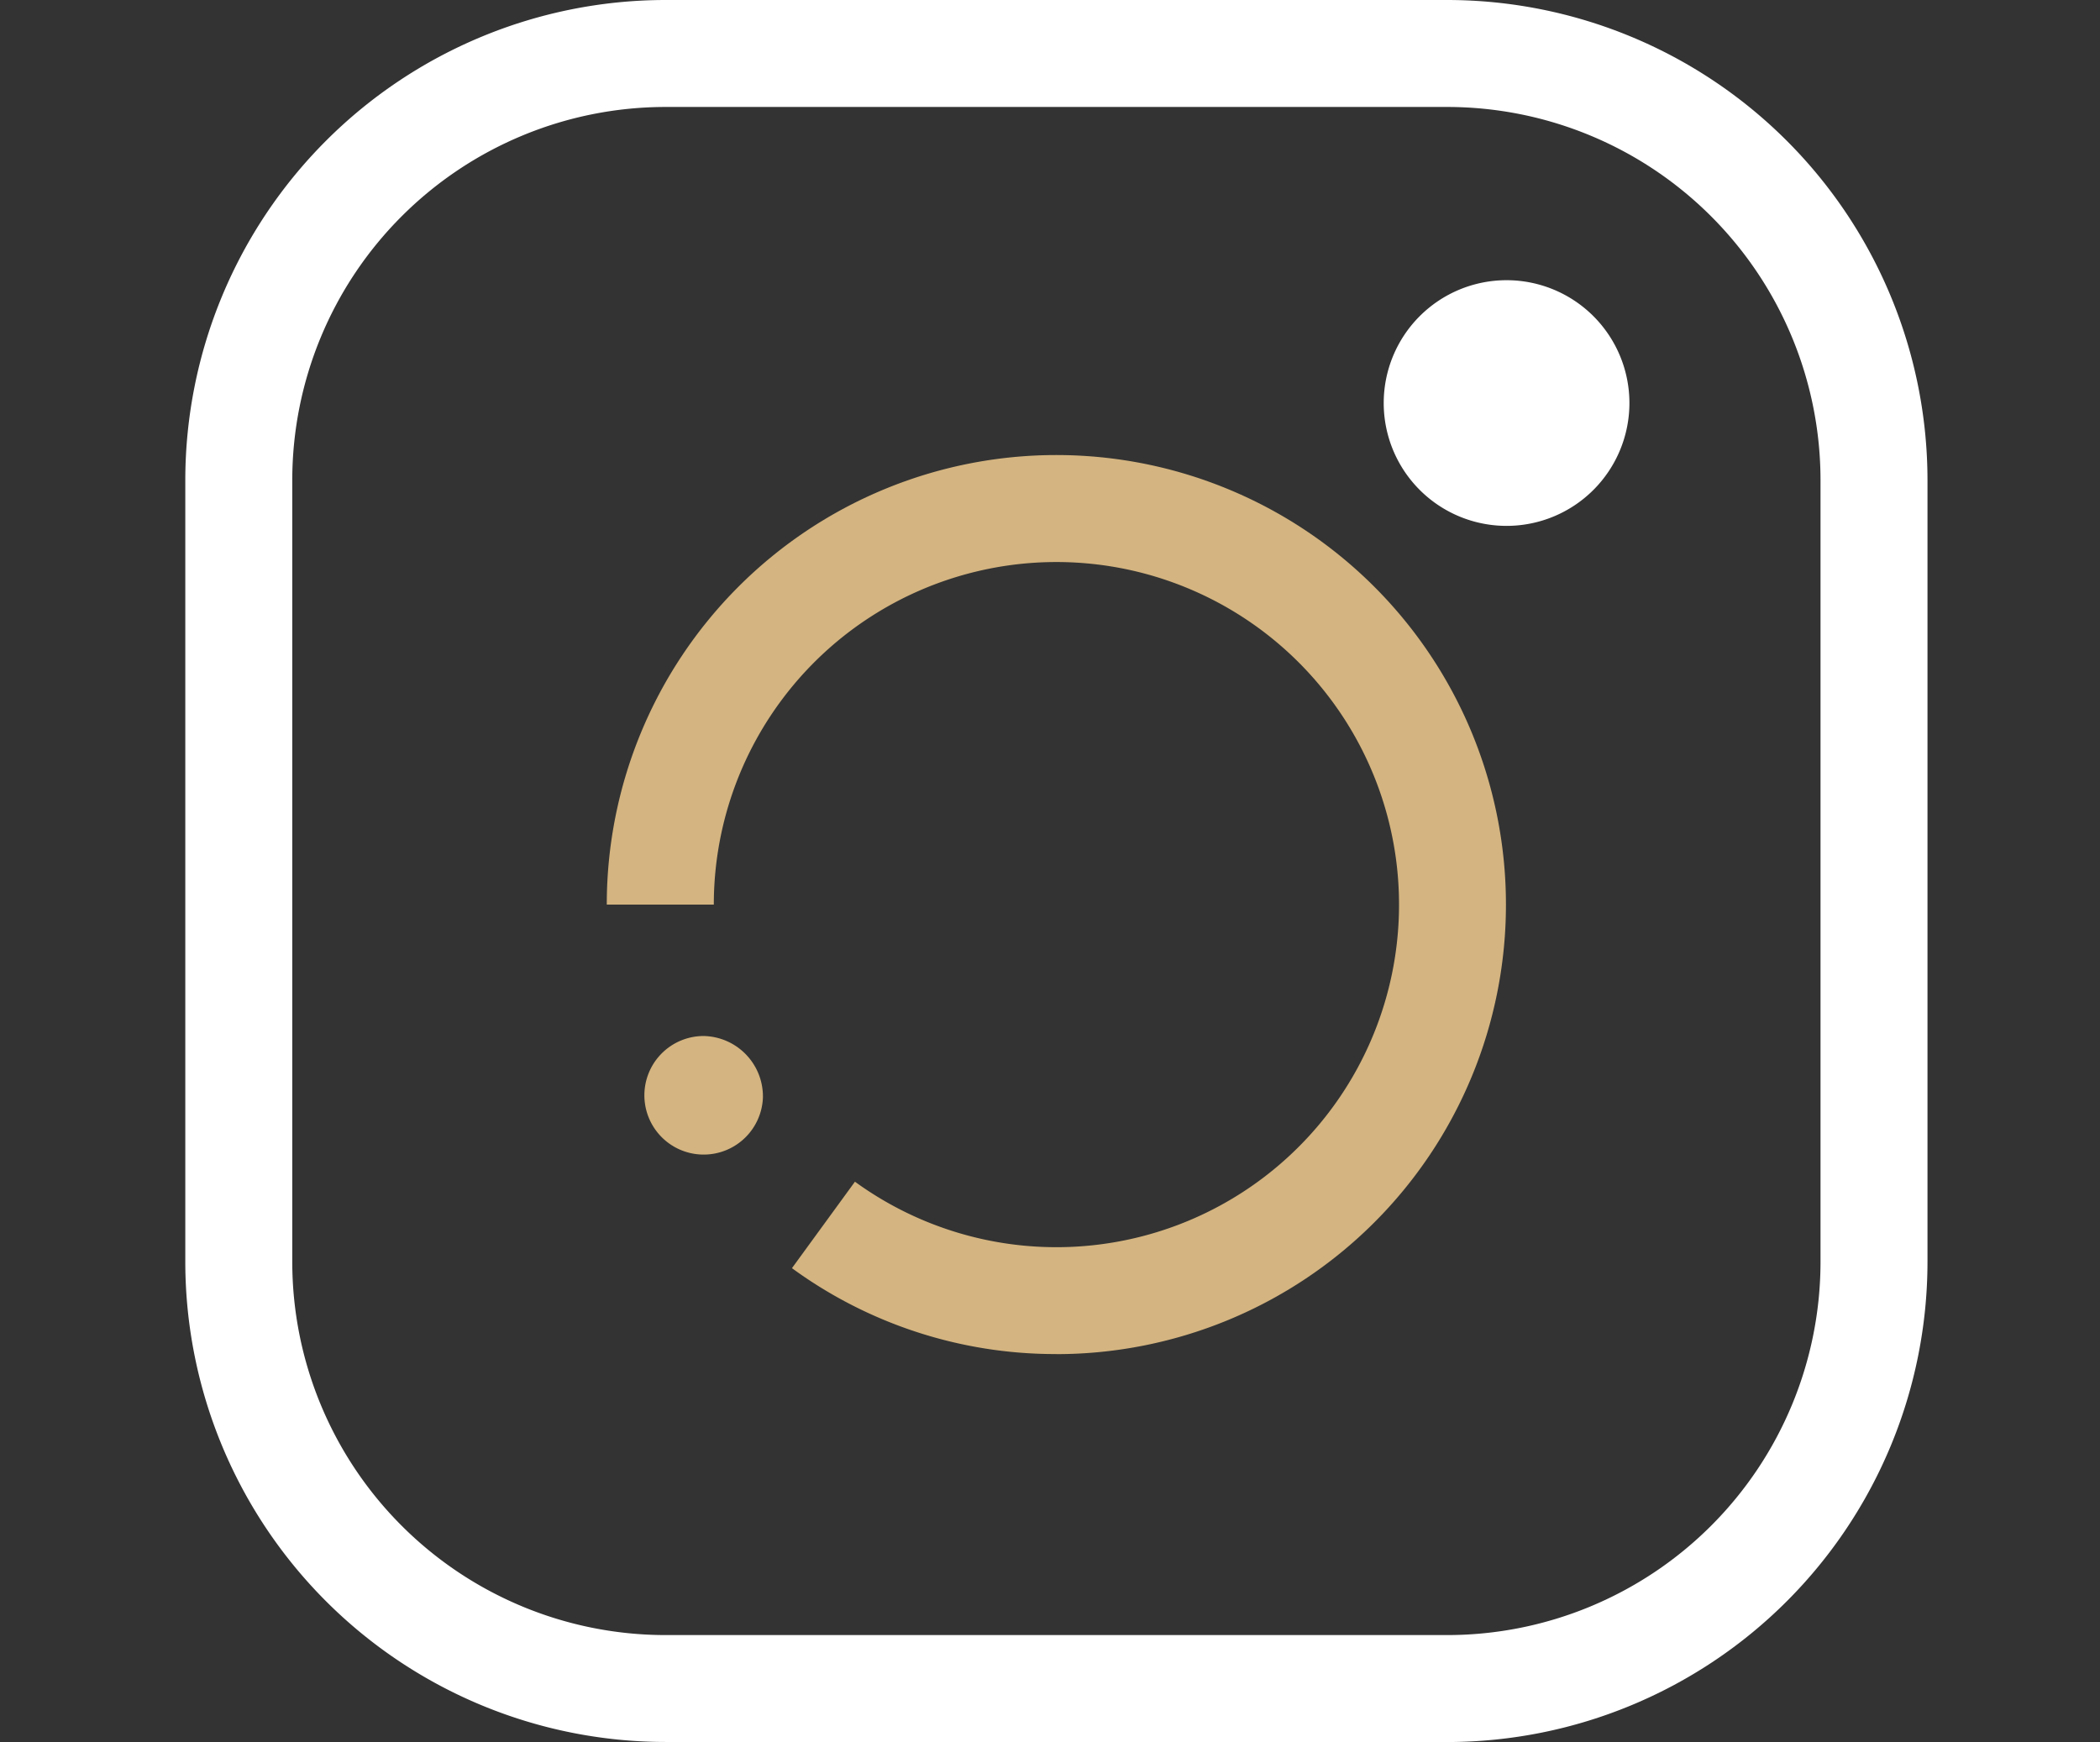 <svg xmlns="http://www.w3.org/2000/svg" xmlns:xlink="http://www.w3.org/1999/xlink" id="icon_social_insta_inverse" width="34" height="28.207" viewBox="0 0 34 28.207">
  <rect x="0" y="0" width="34" height="28.207" fill="#333333" stroke="none"/>
  <defs>
    <clipPath id="clip-path">
      <rect id="Rechteck_275" data-name="Rechteck 275" width="34" height="28.207" transform="translate(-3)" fill="#fff"/>
    </clipPath>
  </defs>
  <g id="Gruppe_407" data-name="Gruppe 407" transform="translate(3)" clip-path="url(#clip-path)">
    <path id="Pfad_3364" data-name="Pfad 3364" d="M20.436,28.206H7.771A7.78,7.78,0,0,1,0,20.436V7.771A7.78,7.78,0,0,1,7.771,0H20.436a7.78,7.78,0,0,1,7.771,7.771V20.436a7.78,7.78,0,0,1-7.771,7.771M7.771,1.732A6.046,6.046,0,0,0,1.732,7.771V20.436a6.046,6.046,0,0,0,6.039,6.039H20.436a6.046,6.046,0,0,0,6.039-6.039V7.771a6.046,6.046,0,0,0-6.039-6.039Z" transform="translate(0 0)" fill="#fff"/>
    <path id="Pfad_3365" data-name="Pfad 3365" d="M17.918,26.043a7.227,7.227,0,0,1-4.281-1.391l1.02-1.4a5.547,5.547,0,1,0-2.285-4.487H10.639a7.279,7.279,0,1,1,7.279,7.279" transform="translate(-3.815 -4.118)" fill="#d4b480"/>
    <path id="Pfad_3366" data-name="Pfad 3366" d="M34.226,9.061a1.989,1.989,0,1,1-1.989-1.989,1.989,1.989,0,0,1,1.989,1.989" transform="translate(-10.845 -2.535)" fill="#fff"/>
    <path id="Pfad_3367" data-name="Pfad 3367" d="M13.506,27.152a.96.96,0,1,1-.96-1,.979.979,0,0,1,.96,1" transform="translate(-4.154 -9.377)" fill="#d4b480"/>
  </g>
</svg>
